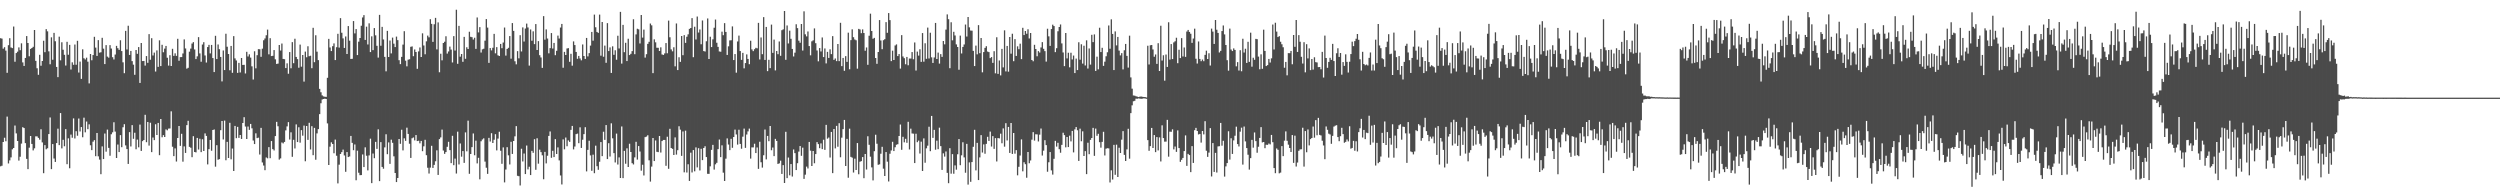 <?xml version="1.0" encoding="UTF-8"?>
<svg xmlns="http://www.w3.org/2000/svg" width="1920" height="150">
  <path d="M0 29.336h1v98.419H0zM1 29.670h1v97.621H1zM2 37.377h1v71.658H2zM3 36.266h1v69.534H3zM4 38.855h1v69.646H4zM5 55.907h1v33.645H5zM6 34.734h1v90.808H6zM7 29.361h1v93.836H7zM8 36.452h1v84.413H8zM9 36.954h1v77.735H9zM10 20.376h1v93.268H10zM11 47.422h1v48.987H11zM12 40.736h1v61.691H12zM13 39.678h1v68.600H13zM14 36.406h1v86.932H14zM15 38.563h1v81.825H15zM16 33.283h1v77.017H16zM17 47.910h1v49.763H17zM18 50.640h1v47.695H18zM19 44.485h1v65.424H19zM20 27.703h1v94.283H20zM21 33.017h1v96.874H21zM22 43.216h1v70.177H22zM23 37.579h1v66.863H23zM24 36.871h1v73.647H24zM25 35.968h1v79.551H25zM26 23.016h1v90.894H26zM27 46.758h1v57.927H27zM28 52.451h1v52.282H28zM29 57.441h1v48.417H29zM30 42.093h1v65.156H30zM31 50.491h1v48.767H31zM32 46.836h1v62.528H32zM33 31.302h1v101.722H33zM34 40.073h1v71.388H34zM35 22.365h1v92.261H35zM36 24.055h1v89.833H36zM37 39.402h1v63.545H37zM38 49.362h1v40.848H38zM39 28.679h1v101.237H39zM40 45.873h1v64.745H40zM41 25.252h1v96.526H41zM42 31.677h1v92.688H42zM43 51.424h1v58.464H43zM44 59.239h1v39.598H44zM45 28.179h1v83.292H45zM46 46.351h1v40.484H46zM47 32.446h1v81.543H47zM48 38.204h1v69.159H48zM49 42.088h1v70.261H49zM50 50.323h1v48.858H50zM51 32.083h1v94.035H51zM52 42.021h1v64.207H52zM53 34.452h1v94.799H53zM54 53.421h1v49.932H54zM55 47.879h1v57.900H55zM56 49.752h1v41.193H56zM57 34.203h1v72.114H57zM58 49.737h1v51.046H58zM59 31.321h1v72.914H59zM60 55.683h1v35.338H60zM61 47.330h1v53.643H61zM62 60.574h1v37.015H62zM63 37.865h1v67.565H63zM64 44.737h1v45.644H64zM65 45.694h1v55.944H65zM66 44.268h1v49.089H66zM67 47.343h1v51.887H67zM68 64.039h1v31.424H68zM69 41.460h1v70.115H69zM70 46.295h1v69.023H70zM71 42.281h1v66.534H71zM72 28.260h1v79.353H72zM73 36.573h1v83.411H73zM74 42.963h1v59.168H74zM75 30.806h1v89.256H75zM76 40.457h1v82.140H76zM77 40.149h1v93.636H77zM78 29.015h1v83.405H78zM79 37.396h1v84.788H79zM80 49.184h1v53.393H80zM81 34.682h1v81.797H81zM82 43.450h1v56.082H82zM83 44.298h1v69.271H83zM84 34.676h1v84.933H84zM85 37.254h1v65.843H85zM86 43.908h1v57.706H86zM87 45.654h1v48.235H87zM88 41.881h1v59.192H88zM89 35.244h1v86.102H89zM90 36.998h1v74.029H90zM91 38.288h1v78.476H91zM92 30.900h1v72.873H92zM93 39.235h1v73.830H93zM94 47.868h1v49.847H94zM95 56.224h1v39.185H95zM96 23.726h1v87.936H96zM97 37.976h1v76.526H97zM98 19.780h1v106.126H98zM99 42.184h1v59.303H99zM100 39.126h1v73.342H100zM101 46.959h1v49.161H101zM102 49.687h1v56.889H102zM103 57.469h1v44.465H103zM104 38.413h1v76.220H104zM105 41.304h1v65.887H105zM106 36.153h1v76.982H106zM107 63.707h1v32.008H107zM108 33.041h1v82.876H108zM109 46.874h1v61.541H109zM110 46.808h1v60.706H110zM111 50.357h1v37.811H111zM112 43.083h1v66.126H112zM113 48.206h1v45.492H113zM114 26.194h1v85.646H114zM115 45.899h1v48.366H115zM116 29.317h1v87.525H116zM117 42.589h1v63.044H117zM118 40.376h1v67.267H118zM119 54.926h1v40.500H119zM120 38.684h1v64.992H120zM121 51.356h1v43.034H121zM122 30.972h1v88.218H122zM123 50.749h1v40.640H123zM124 34.406h1v71.003H124zM125 40.144h1v63.632H125zM126 37.313h1v67.920H126zM127 35.275h1v64.128H127zM128 44.330h1v55.769H128zM129 50.362h1v48.384H129zM130 42.398h1v56.261H130zM131 50.665h1v34.831H131zM132 37.463h1v75.250H132zM133 42.912h1v76.973H133zM134 40.957h1v73.033H134zM135 42.915h1v81.122H135zM136 29.797h1v76.207H136zM137 46.660h1v50.122H137zM138 43.885h1v68.152H138zM139 43.825h1v58.920H139zM140 41.065h1v83.107H140zM141 30.235h1v82.175H141zM142 37.225h1v80.205H142zM143 52.722h1v43.404H143zM144 52.087h1v40.677H144zM145 39.691h1v73.102H145zM146 37.309h1v76.162H146zM147 33.429h1v87.316H147zM148 32.346h1v72.275H148zM149 38.006h1v78.711H149zM150 45.385h1v71.675H150zM151 43.254h1v62.668H151zM152 28.532h1v86.294H152zM153 41.035h1v65.538H153zM154 47.402h1v69.418H154zM155 34.215h1v72.752H155zM156 32.433h1v83.514H156zM157 42.596h1v59.879H157zM158 48.025h1v56.395H158zM159 36.125h1v90.156H159zM160 34.437h1v80.079H160zM161 41.010h1v66.467H161zM162 34.490h1v81.250H162zM163 44.589h1v55.264H163zM164 55.347h1v44.071H164zM165 27.481h1v100.539H165zM166 45.355h1v66.142H166zM167 34.161h1v88.519H167zM168 37.768h1v84.426H168zM169 43.740h1v56.236H169zM170 62.505h1v30.419H170zM171 38.738h1v68.394H171zM172 53.809h1v38.793H172zM173 25.897h1v97.204H173zM174 35.894h1v73.043H174zM175 41.463h1v79.899H175zM176 53.984h1v40.340H176zM177 35.275h1v87.104H177zM178 55.931h1v58.157H178zM179 27.765h1v103.565H179zM180 44.873h1v51.844H180zM181 46.457h1v59.703H181zM182 55.966h1v41.446H182zM183 48.280h1v57.622H183zM184 55.659h1v48.002H184zM185 44.569h1v62.118H185zM186 49.870h1v44.586H186zM187 49.754h1v40.263H187zM188 56.399h1v40.765H188zM189 39.770h1v67.005H189zM190 43.360h1v53.798H190zM191 41.732h1v57.982H191zM192 44.240h1v50.945H192zM193 50.919h1v47.626H193zM194 61.088h1v46.841H194zM195 39.378h1v71.288H195zM196 52.461h1v49.933H196zM197 42.371h1v63.709H197zM198 37.749h1v67.955H198zM199 37.813h1v80.886H199zM200 43.606h1v54.596H200zM201 37.399h1v87.351H201zM202 30.904h1v96.240H202zM203 29.535h1v101.193H203zM204 27.065h1v93.847H204zM205 22.725h1v98.864H205zM206 41.702h1v71.285H206zM207 29.362h1v92.126H207zM208 43.062h1v65.257H208zM209 42.870h1v71.680H209zM210 38.459h1v77.083H210zM211 45.589h1v58.891H211zM212 49.078h1v44.512H212zM213 48.869h1v48.122H213zM214 34.539h1v88.026H214zM215 38.813h1v82.861H215zM216 33.415h1v76.008H216zM217 45.284h1v64.862H217zM218 45.451h1v63.540H218zM219 52.255h1v47.878H219zM220 48.639h1v48.413H220zM221 56.618h1v37.186H221zM222 40.010h1v67.175H222zM223 52.439h1v49.213H223zM224 32.353h1v88.047H224zM225 48.516h1v58.853H225zM226 29.724h1v84.296H226zM227 43.750h1v51.787H227zM228 45.438h1v63.655H228zM229 51.999h1v45.745H229zM230 34.236h1v75.339H230zM231 51.207h1v48.729H231zM232 42.244h1v61.960H232zM233 62.669h1v33.799H233zM234 39.606h1v84.259H234zM235 43.958h1v52.816H235zM236 35.512h1v71.909H236zM237 43.147h1v51.173H237zM238 42.809h1v71.999H238zM239 52.386h1v44.532H239zM240 21.334h1v97.855H240zM241 47.747h1v50.479H241zM242 27.059h1v95.629H242zM243 39.671h1v62.771H243zM244 46.161h1v53.015H244zM245 68.239h1v19.405H245zM246 70.875h1v8.428H246zM247 73.268h1v3.113H247zM248 74.013h1v2.015H248zM249 74.272h1v1.513H249zM250 74.406h1v1.615H250zM251 59.766h1v35.022H251zM252 29.849h1v96.889H252zM253 36.467h1v76.168H253zM254 39.212h1v70.096H254zM255 35.492h1v75.121H255zM256 33.306h1v84.382H256zM257 46.131h1v61.074H257zM258 36.256h1v83.351H258zM259 25.967h1v114.889H259zM260 36.542h1v89.928H260zM261 13.925h1v104.332H261zM262 25.131h1v91.713H262zM263 29.504h1v85.372H263zM264 36.812h1v82.606H264zM265 27.982h1v103.985H265zM266 41.478h1v75.302H266zM267 20.005h1v100.620H267zM268 31.219h1v88.926H268zM269 45.257h1v59.161H269zM270 45.180h1v64.532H270zM271 16.175h1v99.194H271zM272 25.650h1v85.306H272zM273 22.313h1v116.128H273zM274 42.267h1v73.439H274zM275 31.980h1v100.692H275zM276 29.167h1v105.390H276zM277 19.779h1v114.693H277zM278 13.434h1v105.177H278zM279 11.617h1v116.668H279zM280 30.673h1v82.475H280zM281 20.487h1v99.106H281zM282 34.154h1v96.689H282zM283 17.900h1v101.445H283zM284 40.009h1v66.513H284zM285 27.926h1v112.732H285zM286 38.496h1v79.421H286zM287 21.544h1v99.968H287zM288 27.159h1v81.781H288zM289 35.152h1v79.193H289zM290 44.235h1v55.107H290zM291 11.429h1v127.670H291zM292 35.121h1v74.027H292zM293 20.612h1v107.612H293zM294 30.313h1v99.275H294zM295 43.666h1v69.516H295zM296 54.792h1v48.316H296zM297 23.698h1v94.726H297zM298 43.786h1v65.577H298zM299 31.132h1v94.695H299zM300 41.021h1v66.268H300zM301 28.874h1v80.805H301zM302 33.549h1v86.508H302zM303 36.151h1v96.697H303zM304 28.105h1v111.733H304zM305 30.812h1v105.886H305zM306 46.214h1v60.531H306zM307 49.247h1v61.194H307zM308 43.681h1v55.972H308zM309 34.240h1v81.286H309zM310 23.938h1v82.302H310zM311 46.591h1v61.619H311zM312 50.948h1v47.089H312zM313 45.840h1v57.026H313zM314 45.506h1v64.861H314zM315 35.958h1v85.327H315zM316 35.633h1v70.551H316zM317 43.178h1v62.403H317zM318 38.009h1v69.817H318zM319 39.925h1v63.822H319zM320 52.824h1v55.509H320zM321 39.476h1v68.632H321zM322 36.448h1v73.617H322zM323 43.787h1v64.431H323zM324 25.583h1v90.553H324zM325 34.901h1v77.471H325zM326 41.651h1v65.724H326zM327 31.756h1v87.447H327zM328 27.332h1v101.468H328zM329 28.651h1v104.641H329zM330 14.739h1v113.970H330zM331 18.352h1v93.636H331zM332 32.144h1v96.821H332zM333 18.633h1v107.996H333zM334 13.733h1v110.119H334zM335 37.928h1v77.537H335zM336 17.179h1v117.169H336zM337 55.511h1v51.361H337zM338 41.267h1v64.236H338zM339 46.338h1v53.189H339zM340 33.022h1v82.591H340zM341 32.070h1v86.083H341zM342 27.848h1v88.942H342zM343 41.157h1v71.593H343zM344 39.535h1v69.362H344zM345 35.772h1v79.529H345zM346 38.069h1v87.212H346zM347 47.964h1v56.327H347zM348 27.775h1v99.119H348zM349 38.832h1v82.992H349zM350 7.499h1v125.765H350zM351 49.018h1v52.119H351zM352 19.847h1v106.485H352zM353 43.512h1v66.657H353zM354 41.469h1v78.838H354zM355 47.440h1v68.560H355zM356 28.335h1v96.730H356zM357 45.135h1v56.555H357zM358 36.309h1v79.916H358zM359 37.615h1v55.061H359zM360 24.397h1v109.093H360zM361 28.246h1v90.031H361zM362 28.568h1v84.425H362zM363 30.363h1v72.128H363zM364 28.998h1v90.237H364zM365 37.553h1v70.463H365zM366 13.410h1v112.093H366zM367 24.866h1v96.308H367zM368 20.834h1v116.898H368zM369 40.359h1v68.155H369zM370 37.910h1v69.210H370zM371 37.408h1v68.854H371zM372 31.225h1v92.901H372zM373 14.640h1v114.179H373zM374 21.210h1v112.300H374zM375 48.271h1v57.602H375zM376 36.926h1v71.772H376zM377 38.697h1v63.589H377zM378 36.648h1v73.170H378zM379 26.004h1v81.319H379zM380 40.940h1v62.103H380zM381 36.190h1v79.304H381zM382 42.504h1v63.932H382zM383 42.991h1v58.167H383zM384 33.743h1v82.027H384zM385 37.021h1v88.770H385zM386 32.678h1v80.520H386zM387 21.129h1v118.944H387zM388 42.721h1v87.485H388zM389 37.574h1v75.496H389zM390 36.727h1v82.580H390zM391 27.679h1v98.614H391zM392 45.046h1v63.877H392zM393 17.711h1v100.523H393zM394 23.705h1v84.563H394zM395 47.062h1v57.623H395zM396 49.422h1v47.473H396zM397 39.261h1v95.749H397zM398 44.786h1v90.517H398zM399 27.012h1v115.437H399zM400 39.528h1v74.724H400zM401 21.045h1v102.955H401zM402 31.915h1v86.016H402zM403 21.939h1v111.764H403zM404 18.129h1v93.635H404zM405 21.095h1v109.020H405zM406 50.363h1v77.670H406zM407 22.648h1v111.809H407zM408 31.268h1v84.574H408zM409 24.070h1v93.270H409zM410 33.885h1v73.040H410zM411 18.481h1v111.916H411zM412 38.401h1v67.789H412zM413 31.569h1v94.130H413zM414 42.372h1v72.581H414zM415 44.135h1v72.696H415zM416 52.110h1v67.199H416zM417 12.412h1v125.258H417zM418 30.445h1v86.167H418zM419 22.555h1v102.937H419zM420 29.596h1v90.029H420zM421 40.964h1v63.419H421zM422 36.945h1v64.002H422zM423 25.397h1v95.814H423zM424 37.256h1v78.541H424zM425 32.962h1v87.691H425zM426 42.407h1v64.442H426zM427 39.000h1v79.274H427zM428 27.326h1v85.899H428zM429 29.591h1v93.610H429zM430 21.120h1v113.624H430zM431 18.360h1v123.311H431zM432 52.027h1v55.015H432zM433 39.824h1v74.873H433zM434 42.215h1v63.418H434zM435 37.216h1v75.125H435zM436 36.971h1v70.875H436zM437 47.469h1v61.473H437zM438 41.328h1v58.426H438zM439 50.424h1v46.285H439zM440 31.778h1v82.965H440zM441 34.623h1v77.941H441zM442 39.909h1v63.102H442zM443 45.144h1v57.456H443zM444 42.942h1v67.014H444zM445 44.905h1v52.892H445zM446 46.345h1v67.272H446zM447 34.127h1v73.182H447zM448 43.012h1v59.989H448zM449 45.247h1v52.434H449zM450 29.144h1v102.513H450zM451 43.333h1v71.767H451zM452 40.825h1v67.239H452zM453 35.015h1v84.343H453zM454 24.514h1v106.660H454zM455 31.224h1v87.540H455zM456 11.230h1v121.810H456zM457 20.925h1v90.934H457zM458 24.524h1v103.123H458zM459 25.256h1v105.154H459zM460 11.232h1v112.981H460zM461 42.775h1v66.352H461zM462 16.895h1v103.022H462zM463 43.552h1v57.610H463zM464 35.023h1v72.396H464zM465 48.234h1v47.814H465zM466 17.751h1v104.392H466zM467 39.194h1v70.777H467zM468 36.389h1v83.818H468zM469 56.011h1v38.707H469zM470 35.606h1v70.610H470zM471 42.079h1v75.518H471zM472 38.595h1v86.172H472zM473 45.866h1v56.729H473zM474 27.439h1v98.948H474zM475 37.244h1v83.645H475zM476 9.107h1v127.580H476zM477 48.830h1v48.302H477zM478 19.083h1v117.734H478zM479 40.080h1v75.774H479zM480 32.855h1v92.914H480zM481 46.896h1v67.015H481zM482 29.760h1v98.478H482zM483 42.285h1v68.079H483zM484 41.311h1v75.430H484zM485 39.288h1v86.059H485zM486 14.791h1v111.524H486zM487 41.645h1v79.230H487zM488 26.439h1v82.453H488zM489 22.045h1v100.506H489zM490 22.549h1v89.615H490zM491 33.364h1v83.025H491zM492 11.543h1v119.509H492zM493 28.859h1v97.637H493zM494 22.720h1v112.059H494zM495 44.227h1v61.107H495zM496 41.647h1v63.243H496zM497 33.700h1v70.190H497zM498 32.116h1v91.008H498zM499 18.057h1v121.415H499zM500 19.447h1v108.500H500zM501 56.164h1v49.825H501zM502 30.217h1v93.482H502zM503 32.492h1v75.407H503zM504 36.660h1v79.906H504zM505 36.719h1v80.117H505zM506 39.146h1v65.318H506zM507 36.339h1v80.797H507zM508 41.846h1v66.514H508zM509 42.178h1v65.275H509zM510 41.001h1v66.476H510zM511 33.100h1v94.251H511zM512 40.899h1v64.089H512zM513 15.838h1v113.807H513zM514 28.625h1v70.317H514zM515 37.958h1v75.681H515zM516 39.408h1v74.905H516zM517 36.313h1v82.742H517zM518 50.948h1v54.566H518zM519 18.022h1v100.691H519zM520 53.816h1v61.523H520zM521 43.973h1v52.981H521zM522 47.516h1v52.045H522zM523 27.666h1v92.016H523zM524 42.418h1v58.571H524zM525 26.979h1v105.360H525zM526 32.945h1v67.384H526zM527 28.201h1v104.305H527zM528 26.368h1v99.765H528zM529 22.156h1v116.809H529zM530 21.501h1v95.753H530zM531 13.924h1v118.525H531zM532 43.949h1v71.316H532zM533 20.537h1v111.033H533zM534 30.291h1v82.891H534zM535 12.680h1v115.864H535zM536 24.997h1v88.826H536zM537 22.643h1v108.294H537zM538 34.007h1v80.255H538zM539 15.742h1v107.220H539zM540 39.226h1v74.429H540zM541 39.592h1v72.748H541zM542 31.673h1v88.970H542zM543 14.201h1v119.264H543zM544 45.313h1v88.210H544zM545 28.206h1v99.556H545zM546 36.136h1v78.956H546zM547 30.198h1v81.058H547zM548 21.275h1v108.953H548zM549 15.004h1v111.196H549zM550 32.797h1v92.251H550zM551 35.978h1v78.548H551zM552 39.533h1v67.616H552zM553 39.714h1v80.978H553zM554 24.299h1v87.295H554zM555 27.038h1v105.550H555zM556 17.742h1v121.247H556zM557 24.545h1v97.300H557zM558 42.176h1v64.089H558zM559 35.594h1v75.415H559zM560 31.002h1v84.293H560zM561 30.915h1v75.678H561zM562 20.265h1v93.270H562zM563 46.130h1v59.111H563zM564 41.528h1v58.008H564zM565 55.789h1v47.492H565zM566 31.868h1v79.198H566zM567 27.327h1v72.292H567zM568 39.241h1v71.288H568zM569 45.976h1v68.237H569zM570 40.586h1v64.351H570zM571 52.471h1v46.299H571zM572 48.421h1v65.156H572zM573 41.795h1v61.525H573zM574 45.275h1v55.624H574zM575 49.283h1v49.490H575zM576 31.271h1v90.524H576zM577 37.962h1v75.217H577zM578 39.281h1v73.926H578zM579 37.768h1v72.605H579zM580 36.702h1v80.867H580zM581 37.107h1v76.134H581zM582 17.570h1v112.140H582zM583 45.648h1v63.220H583zM584 28.779h1v95.822H584zM585 41.616h1v87.102H585zM586 13.167h1v106.068H586zM587 46.041h1v53.449H587zM588 20.679h1v101.752H588zM589 54.618h1v49.765H589zM590 45.904h1v62.529H590zM591 52.350h1v44.403H591zM592 18.875h1v96.544H592zM593 40.583h1v72.723H593zM594 30.413h1v89.520H594zM595 54.066h1v52.608H595zM596 39.176h1v69.076H596zM597 41.623h1v84.293H597zM598 31.864h1v93.560H598zM599 42.841h1v80.565H599zM600 23.211h1v110.394H600zM601 22.511h1v104.332H601zM602 8.449h1v132.115H602zM603 45.911h1v55.290H603zM604 19.571h1v117.244H604zM605 33.388h1v87.615H605zM606 23.549h1v111.100H606zM607 29.775h1v96.207H607zM608 37.564h1v97.994H608zM609 43.340h1v71.456H609zM610 40.456h1v77.134H610zM611 18.634h1v111.985H611zM612 21.615h1v103.726H612zM613 31.239h1v85.174H613zM614 32.815h1v79.382H614zM615 18.428h1v101.237H615zM616 38.816h1v74.580H616zM617 8.683h1v128.664H617zM618 26.356h1v107.778H618zM619 27.971h1v99.968H619zM620 24.181h1v105.217H620zM621 35.379h1v73.605H621zM622 42.513h1v73.179H622zM623 31.752h1v95.721H623zM624 30.975h1v84.997H624zM625 21.827h1v103.574H625zM626 33.196h1v85.112H626zM627 38.779h1v70.375H627zM628 47.114h1v63.596H628zM629 36.935h1v76.883H629zM630 39.517h1v70.638H630zM631 28.798h1v85.739H631zM632 43.828h1v63.485H632zM633 37.240h1v77.875H633zM634 48.710h1v47.176H634zM635 39.830h1v66.660H635zM636 44.481h1v61.145H636zM637 37.887h1v83.113H637zM638 41.568h1v59.756H638zM639 27.769h1v105.222H639zM640 45.998h1v53.054H640zM641 44.901h1v69.053H641zM642 46.975h1v49.674H642zM643 33.805h1v78.900H643zM644 46.931h1v47.673H644zM645 17.518h1v103.247H645zM646 50.771h1v54.951H646zM647 44.506h1v54.669H647zM648 54.380h1v37.735H648zM649 43.099h1v84.389H649zM650 47.502h1v59.128H650zM651 25.096h1v111.404H651zM652 53.209h1v45.611H652zM653 30.831h1v89.659H653zM654 22.542h1v98.557H654zM655 28.565h1v103.934H655zM656 30.293h1v91.571H656zM657 30.908h1v99.633H657zM658 52.762h1v57.099H658zM659 22.169h1v111.649H659zM660 22.623h1v101.609H660zM661 25.512h1v98.252H661zM662 22.569h1v98.059H662zM663 25.345h1v111.495H663zM664 38.950h1v79.337H664zM665 36.437h1v93.785H665zM666 49.769h1v54.900H666zM667 27.446h1v83.766H667zM668 10.503h1v109.801H668zM669 23.788h1v104.798H669zM670 29.732h1v108.796H670zM671 29.103h1v87.007H671zM672 44.569h1v58.895H672zM673 48.987h1v61.409H673zM674 39.939h1v86.623H674zM675 15.398h1v110.816H675zM676 31.083h1v86.967H676zM677 37.796h1v74.933H677zM678 30.862h1v98.651H678zM679 30.118h1v105.052H679zM680 16.981h1v99.800H680zM681 25.167h1v99.003H681zM682 10.048h1v129.323H682zM683 15.460h1v102.594H683zM684 46.927h1v68.620H684zM685 38.915h1v70.003H685zM686 46.055h1v69.967H686zM687 34.929h1v78.176H687zM688 34.116h1v77.047H688zM689 43.055h1v67.715H689zM690 41.516h1v62.910H690zM691 52.696h1v42.927H691zM692 26.978h1v88.068H692zM693 43.340h1v61.736H693zM694 44.705h1v64.622H694zM695 49.336h1v57.240H695zM696 43.744h1v65.926H696zM697 50.142h1v43.411H697zM698 44.973h1v69.810H698zM699 44.931h1v53.910H699zM700 39.967h1v62.535H700zM701 45.528h1v57.131H701zM702 32.600h1v92.649H702zM703 54.186h1v48.540H703zM704 39.612h1v69.616H704zM705 42.699h1v65.272H705zM706 37.820h1v80.103H706zM707 47.495h1v61.329H707zM708 25.381h1v105.956H708zM709 47.362h1v58.905H709zM710 33.220h1v91.773H710zM711 45.147h1v68.791H711zM712 21.195h1v90.698H712zM713 44.883h1v52.474H713zM714 25.165h1v90.939H714zM715 44.007h1v45.008H715zM716 48.318h1v57.553H716zM717 44.142h1v55.593H717zM718 17.635h1v97.385H718zM719 45.294h1v62.759H719zM720 40.391h1v74.207H720zM721 48.853h1v49.202H721zM722 41.550h1v70.663H722zM723 43.685h1v86.798H723zM724 31.474h1v86.308H724zM725 34.050h1v86.213H725zM726 22.722h1v93.619H726zM727 11.046h1v121.737H727zM728 14.751h1v125.964H728zM729 52.380h1v61.461H729zM730 17.125h1v116.257H730zM731 30.990h1v87.389H731zM732 24.443h1v108.969H732zM733 27.239h1v99.811H733zM734 34.092h1v96.218H734zM735 36.111h1v82.372H735zM736 53.533h1v53.286H736zM737 27.318h1v99.539H737zM738 41.069h1v78.247H738zM739 36.049h1v73.195H739zM740 34.150h1v86.751H740zM741 18.826h1v113.836H741zM742 28.061h1v82.449H742zM743 13.072h1v128.694H743zM744 20.977h1v103.751H744zM745 23.468h1v116.160H745zM746 23.553h1v100.928H746zM747 39.059h1v73.704H747zM748 50.738h1v48.937H748zM749 35.024h1v95.829H749zM750 41.712h1v68.006H750zM751 19.314h1v118.980H751zM752 40.845h1v80.062H752zM753 29.195h1v74.570H753zM754 55.564h1v61.592H754zM755 39.992h1v70.927H755zM756 36.758h1v81.298H756zM757 35.456h1v75.029H757zM758 39.554h1v65.488H758zM759 40.033h1v68.193H759zM760 44.665h1v56.411H760zM761 43.850h1v68.671H761zM762 48.264h1v56.263H762zM763 39.344h1v74.963H763zM764 56.313h1v49.751H764zM765 28.630h1v95.389H765zM766 56.720h1v49.299H766zM767 46.439h1v59.829H767zM768 57.897h1v44.749H768zM769 37.540h1v72.504H769zM770 51.787h1v46.831H770zM771 23.312h1v89.315H771zM772 54.816h1v39.812H772zM773 35.280h1v72.616H773zM774 55.059h1v42.442H774zM775 28.427h1v89.047H775zM776 41.206h1v53.245H776zM777 25.929h1v92.316H777zM778 47.021h1v55.118H778zM779 30.079h1v87.920H779zM780 42.938h1v72.379H780zM781 35.586h1v99.090H781zM782 37.774h1v90.321H782zM783 33.551h1v85.873H783zM784 45.431h1v61.609H784zM785 21.373h1v110.227H785zM786 26.956h1v97.659H786zM787 23.820h1v102.279H787zM788 25.890h1v110.585H788zM789 22.471h1v94.245H789zM790 29.562h1v95.844H790zM791 25.320h1v97.926H791zM792 46.072h1v61.209H792zM793 47.065h1v54.409H793zM794 34.411h1v73.575H794zM795 37.636h1v65.482H795zM796 43.193h1v60.022H796zM797 39.257h1v69.369H797zM798 40.319h1v63.118H798zM799 36.448h1v62.275H799zM800 32.366h1v87.101H800zM801 37.490h1v78.200H801zM802 39.250h1v68.427H802zM803 47.315h1v64.158H803zM804 22.089h1v109.786H804zM805 27.898h1v96.725H805zM806 35.217h1v81.574H806zM807 22.319h1v108.553H807zM808 18.944h1v115.152H808zM809 19.994h1v101.950H809zM810 40.049h1v68.120H810zM811 37.021h1v75.587H811zM812 23.993h1v85.701H812zM813 20.754h1v93.837H813zM814 18.774h1v98.546H814zM815 33.312h1v77.923H815zM816 40.312h1v61.647H816zM817 50.812h1v52.965H817zM818 25.369h1v87.796H818zM819 44.860h1v60.340H819zM820 40.520h1v72.451H820zM821 51.724h1v52.470H821zM822 40.501h1v68.075H822zM823 45.659h1v54.914H823zM824 42.649h1v74.396H824zM825 56.120h1v43.240H825zM826 45.019h1v52.568H826zM827 53.802h1v46.254H827zM828 32.472h1v91.100H828zM829 45.813h1v52.979H829zM830 34.004h1v74.511H830zM831 48.850h1v52.039H831zM832 35.113h1v84.689H832zM833 50.261h1v65.797H833zM834 30.963h1v102.789H834zM835 52.633h1v56.997H835zM836 37.245h1v81.164H836zM837 49.605h1v57.827H837zM838 26.748h1v79.251H838zM839 32.360h1v65.849H839zM840 26.402h1v93.278H840zM841 54.461h1v44.308H841zM842 43.510h1v60.774H842zM843 53.231h1v49.527H843zM844 21.307h1v87.903H844zM845 39.984h1v73.404H845zM846 36.712h1v72.256H846zM847 50.583h1v50.631H847zM848 47.357h1v72.041H848zM849 43.205h1v70.965H849zM850 40.149h1v73.664H850zM851 19.559h1v94.405H851zM852 37.452h1v102.703H852zM853 14.840h1v115.998H853zM854 26.039h1v111.827H854zM855 53.833h1v57.411H855zM856 24.098h1v110.133H856zM857 34.877h1v76.233H857zM858 28.382h1v107.535H858zM859 38.874h1v74.568H859zM860 42.570h1v74.914H860zM861 40.801h1v66.485H861zM862 53.289h1v47.398H862zM863 38.607h1v80.333H863zM864 33.761h1v89.889H864zM865 42.903h1v71.838H865zM866 51.928h1v46.966H866zM867 27.406h1v94.469H867zM868 59.449h1v27.460H868zM869 68.074h1v12.829H869zM870 73.292h1v4.466H870zM871 73.459h1v3.974H871zM872 73.909h1v1.858H872zM873 74.230h1v1.583H873zM874 74.567h1v1.000H874zM875 74.185h1v1.600H875zM876 74.144h1v1.749H876zM877 74.367h1v1.396H877zM878 74.498h1v1.000H878zM879 74.534h1v1.163H879zM880 74.868h1v1.000H880zM881 35.106h1v72.496H881zM882 49.528h1v66.297H882zM883 34.780h1v77.459H883zM884 34.564h1v63.711H884zM885 38.000h1v75.652H885zM886 43.590h1v60.126H886zM887 41.816h1v75.018H887zM888 49.050h1v56.231H888zM889 33.183h1v82.299H889zM890 54.528h1v50.981H890zM891 19.740h1v104.270H891zM892 46.469h1v49.775H892zM893 42.429h1v63.622H893zM894 61.973h1v46.803H894zM895 41.905h1v66.837H895zM896 51.395h1v40.648H896zM897 17.112h1v103.186H897zM898 45.798h1v55.328H898zM899 33.819h1v67.410H899zM900 45.376h1v53.951H900zM901 32.541h1v82.186H901zM902 31.684h1v80.864H902zM903 28.966h1v87.668H903zM904 48.550h1v51.621H904zM905 38.192h1v75.519H905zM906 44.588h1v79.700H906zM907 29.265h1v93.485H907zM908 43.377h1v77.926H908zM909 36.429h1v79.580H909zM910 43.662h1v60.312H910zM911 24.216h1v103.160H911zM912 22.969h1v95.195H912zM913 24.527h1v94.582H913zM914 25.897h1v106.279H914zM915 32.905h1v79.348H915zM916 29.606h1v95.540H916zM917 22.014h1v77.959H917zM918 45.126h1v53.091H918zM919 48.803h1v51.795H919zM920 31.866h1v71.386H920zM921 45.248h1v57.616H921zM922 46.985h1v62.541H922zM923 45.748h1v54.850H923zM924 47.009h1v56.197H924zM925 42.138h1v50.927H925zM926 38.900h1v76.844H926zM927 45.309h1v75.164H927zM928 40.919h1v76.257H928zM929 50.311h1v48.082H929zM930 21.945h1v113.565H930zM931 24.256h1v85.626H931zM932 33.754h1v98.280H932zM933 15.339h1v102.039H933zM934 22.823h1v109.698H934zM935 25.311h1v87.124H935zM936 40.287h1v71.983H936zM937 39.077h1v55.316H937zM938 23.873h1v88.014H938zM939 19.579h1v88.565H939zM940 26.433h1v109.181H940zM941 34.572h1v93.231H941zM942 46.213h1v79.011H942zM943 54.294h1v46.525H943zM944 21.959h1v100.611H944zM945 38.021h1v68.154H945zM946 39.216h1v78.990H946zM947 37.191h1v70.657H947zM948 38.361h1v65.894H948zM949 50.965h1v46.306H949zM950 47.705h1v62.937H950zM951 54.166h1v58.321H951zM952 38.573h1v62.531H952zM953 54.732h1v43.309H953zM954 29.747h1v96.686H954zM955 40.365h1v56.818H955zM956 37.432h1v71.169H956zM957 48.332h1v65.378H957zM958 32.082h1v86.774H958zM959 47.525h1v82.751H959zM960 25.081h1v96.377H960zM961 51.217h1v56.209H961zM962 44.363h1v69.047H962zM963 45.915h1v55.833H963zM964 29.826h1v78.540H964zM965 30.109h1v87.188H965zM966 43.451h1v69.251H966zM967 53.198h1v52.734H967zM968 41.734h1v55.894H968zM969 52.852h1v56.525H969zM970 22.761h1v86.287H970zM971 39.104h1v74.721H971zM972 50.764h1v60.406H972zM973 50.041h1v61.235H973zM974 45.266h1v64.990H974zM975 48.024h1v62.897H975zM976 44.777h1v58.837H976zM977 18.826h1v90.371H977zM978 37.972h1v91.101H978zM979 17.471h1v115.544H979zM980 24.257h1v89.779H980zM981 28.442h1v86.602H981zM982 27.731h1v105.387H982zM983 32.046h1v100.497H983zM984 33.983h1v78.249H984zM985 36.303h1v83.582H985zM986 52.018h1v55.994H986zM987 47.562h1v53.371H987zM988 57.879h1v50.256H988zM989 40.794h1v70.336H989zM990 40.853h1v72.826H990zM991 39.099h1v77.638H991zM992 49.368h1v54.374H992zM993 26.898h1v98.203H993zM994 35.923h1v68.283H994zM995 15.339h1v112.564H995zM996 39.910h1v84.916H996zM997 26.973h1v88.850H997zM998 32.034h1v82.687H998zM999 43.598h1v71.045H999zM1000 48.803h1v49.304H1000zM1001 32.406h1v95.523H1001zM1002 55.551h1v45.105H1002zM1003 33.959h1v82.988H1003zM1004 44.853h1v54.571H1004zM1005 37.170h1v74.485H1005zM1006 53.866h1v52.964H1006zM1007 45.320h1v60.683H1007zM1008 53.477h1v43.689H1008zM1009 43.965h1v61.751H1009zM1010 47.726h1v44.555H1010zM1011 47.993h1v55.903H1011zM1012 51.581h1v38.952H1012zM1013 51.476h1v52.121H1013zM1014 53.199h1v50.832H1014zM1015 39.818h1v68.246H1015zM1016 59.529h1v52.210H1016zM1017 27.325h1v94.930H1017zM1018 44.567h1v52.576H1018zM1019 52.049h1v47.640H1019zM1020 47.577h1v55.064H1020zM1021 44.399h1v58.863H1021zM1022 45.994h1v64.450H1022zM1023 33.677h1v70.645H1023zM1024 46.914h1v50.318H1024zM1025 58.346h1v38.169H1025zM1026 40.931h1v55.236H1026zM1027 37.089h1v68.163H1027zM1028 43.733h1v64.687H1028zM1029 40.696h1v63.916H1029zM1030 57.326h1v40.810H1030zM1031 47.681h1v55.355H1031zM1032 50.564h1v59.054H1032zM1033 41.713h1v67.223H1033zM1034 47.490h1v59.606H1034zM1035 55.727h1v52.847H1035zM1036 47.399h1v49.583H1036zM1037 41.548h1v72.629H1037zM1038 32.014h1v81.577H1038zM1039 35.420h1v72.759H1039zM1040 31.566h1v84.194H1040zM1041 29.744h1v78.753H1041zM1042 26.100h1v90.215H1042zM1043 30.591h1v70.886H1043zM1044 45.532h1v52.974H1044zM1045 54.177h1v37.125H1045zM1046 39.784h1v65.822H1046zM1047 49.153h1v50.660H1047zM1048 50.137h1v56.702H1048zM1049 49.562h1v52.318H1049zM1050 50.273h1v51.959H1050zM1051 44.419h1v44.443H1051zM1052 40.309h1v70.914H1052zM1053 54.147h1v42.316H1053zM1054 49.574h1v59.876H1054zM1055 54.170h1v41.736H1055zM1056 30.459h1v96.662H1056zM1057 48.436h1v61.289H1057zM1058 18.446h1v106.866H1058zM1059 34.906h1v89.453H1059zM1060 37.040h1v83.180H1060zM1061 44.751h1v57.293H1061zM1062 45.512h1v64.323H1062zM1063 51.308h1v41.965H1063zM1064 36.198h1v75.158H1064zM1065 31.977h1v69.432H1065zM1066 26.280h1v94.736H1066zM1067 41.610h1v64.400H1067zM1068 41.201h1v69.898H1068zM1069 57.581h1v37.880H1069zM1070 25.045h1v96.026H1070zM1071 38.859h1v65.274H1071zM1072 43.866h1v69.941H1072zM1073 53.805h1v45.292H1073zM1074 43.055h1v53.127H1074zM1075 57.351h1v38.039H1075zM1076 50.679h1v56.602H1076zM1077 61.041h1v36.264H1077zM1078 47.502h1v50.000H1078zM1079 35.186h1v67.233H1079zM1080 33.572h1v91.521H1080zM1081 40.279h1v53.483H1081zM1082 46.249h1v56.280H1082zM1083 56.025h1v60.297H1083zM1084 44.504h1v72.352H1084zM1085 35.859h1v82.715H1085zM1086 23.378h1v92.929H1086zM1087 38.930h1v61.110H1087zM1088 45.827h1v54.870H1088zM1089 35.727h1v59.582H1089zM1090 51.180h1v45.196H1090zM1091 36.568h1v71.525H1091zM1092 43.885h1v62.128H1092zM1093 56.116h1v41.578H1093zM1094 46.848h1v43.614H1094zM1095 54.695h1v46.026H1095zM1096 30.985h1v72.630H1096zM1097 47.666h1v60.751H1097zM1098 51.148h1v53.813H1098zM1099 50.114h1v56.338H1099zM1100 50.824h1v54.038H1100zM1101 51.653h1v58.369H1101zM1102 55.746h1v42.351H1102zM1103 26.976h1v92.018H1103zM1104 50.544h1v46.307H1104zM1105 21.265h1v105.078H1105zM1106 39.030h1v66.940H1106zM1107 36.903h1v71.787H1107zM1108 50.477h1v64.639H1108zM1109 38.071h1v90.556H1109zM1110 42.193h1v55.240H1110zM1111 32.359h1v93.363H1111zM1112 50.173h1v54.705H1112zM1113 48.196h1v54.722H1113zM1114 56.389h1v37.512H1114zM1115 33.168h1v78.551H1115zM1116 52.537h1v39.401H1116zM1117 42.304h1v67.969H1117zM1118 54.913h1v38.707H1118zM1119 33.063h1v79.003H1119zM1120 40.843h1v62.988H1120zM1121 24.142h1v95.446H1121zM1122 38.810h1v59.000H1122zM1123 32.586h1v78.696H1123zM1124 49.651h1v51.252H1124zM1125 39.362h1v78.625H1125zM1126 55.526h1v34.895H1126zM1127 37.245h1v86.683H1127zM1128 51.001h1v66.233H1128zM1129 34.926h1v80.358H1129zM1130 51.686h1v47.623H1130zM1131 36.700h1v75.210H1131zM1132 57.530h1v39.181H1132zM1133 42.971h1v68.047H1133zM1134 44.827h1v55.489H1134zM1135 44.968h1v57.984H1135zM1136 53.553h1v56.853H1136zM1137 42.721h1v69.181H1137zM1138 60.959h1v38.366H1138zM1139 43.935h1v57.965H1139zM1140 52.287h1v52.817H1140zM1141 45.670h1v58.379H1141zM1142 25.908h1v109.678H1142zM1143 18.314h1v103.394H1143zM1144 51.204h1v49.627H1144zM1145 49.073h1v52.406H1145zM1146 45.656h1v58.488H1146zM1147 33.394h1v73.854H1147zM1148 24.837h1v90.499H1148zM1149 31.527h1v82.373H1149zM1150 44.633h1v50.568H1150zM1151 59.680h1v37.409H1151zM1152 47.219h1v74.028H1152zM1153 37.245h1v68.926H1153zM1154 34.601h1v84.976H1154zM1155 42.248h1v71.472H1155zM1156 49.439h1v48.343H1156zM1157 52.195h1v44.092H1157zM1158 40.624h1v70.337H1158zM1159 45.432h1v69.957H1159zM1160 40.556h1v72.729H1160zM1161 50.881h1v48.464H1161zM1162 50.992h1v55.632H1162zM1163 42.172h1v68.857H1163zM1164 27.154h1v82.489H1164zM1165 39.715h1v63.087H1165zM1166 26.864h1v80.755H1166zM1167 52.893h1v42.144H1167zM1168 34.545h1v87.163H1168zM1169 58.289h1v39.045H1169zM1170 43.689h1v53.972H1170zM1171 56.810h1v31.478H1171zM1172 30.575h1v81.183H1172zM1173 57.769h1v34.376H1173zM1174 35.430h1v86.253H1174zM1175 44.985h1v50.477H1175zM1176 48.319h1v55.526H1176zM1177 54.957h1v38.811H1177zM1178 34.555h1v88.621H1178zM1179 59.348h1v47.412H1179zM1180 44.816h1v72.502H1180zM1181 55.094h1v45.905H1181zM1182 18.909h1v113.192H1182zM1183 41.801h1v81.193H1183zM1184 16.276h1v114.441H1184zM1185 39.279h1v90.122H1185zM1186 21.254h1v98.637H1186zM1187 42.924h1v57.079H1187zM1188 38.691h1v75.069H1188zM1189 60.459h1v38.142H1189zM1190 38.042h1v67.929H1190zM1191 51.169h1v55.859H1191zM1192 34.741h1v81.287H1192zM1193 41.478h1v80.626H1193zM1194 38.642h1v60.405H1194zM1195 51.673h1v54.530H1195zM1196 21.451h1v112.407H1196zM1197 29.531h1v79.786H1197zM1198 41.295h1v71.835H1198zM1199 45.021h1v58.315H1199zM1200 45.400h1v56.208H1200zM1201 52.207h1v45.972H1201zM1202 38.224h1v70.269H1202zM1203 58.605h1v44.442H1203zM1204 45.834h1v58.139H1204zM1205 23.322h1v93.914H1205zM1206 35.162h1v85.324H1206zM1207 46.201h1v58.376H1207zM1208 46.834h1v58.157H1208zM1209 50.243h1v69.382H1209zM1210 41.975h1v63.630H1210zM1211 25.107h1v94.076H1211zM1212 37.474h1v82.473H1212zM1213 40.240h1v62.120H1213zM1214 51.614h1v57.473H1214zM1215 47.816h1v49.696H1215zM1216 43.321h1v61.493H1216zM1217 28.730h1v81.262H1217zM1218 43.918h1v49.784H1218zM1219 43.539h1v61.038H1219zM1220 59.445h1v32.769H1220zM1221 40.287h1v59.756H1221zM1222 44.917h1v55.262H1222zM1223 46.377h1v61.233H1223zM1224 54.778h1v44.357H1224zM1225 50.670h1v55.826H1225zM1226 51.332h1v51.255H1226zM1227 52.550h1v55.187H1227zM1228 54.777h1v38.732H1228zM1229 37.571h1v73.681H1229zM1230 47.291h1v52.043H1230zM1231 14.813h1v118.094H1231zM1232 36.355h1v75.373H1232zM1233 38.605h1v77.798H1233zM1234 50.386h1v58.019H1234zM1235 38.398h1v84.774H1235zM1236 54.512h1v41.011H1236zM1237 38.179h1v83.000H1237zM1238 51.472h1v42.939H1238zM1239 41.042h1v65.781H1239zM1240 52.671h1v43.628H1240zM1241 37.084h1v79.430H1241zM1242 52.348h1v46.150H1242zM1243 38.362h1v68.564H1243zM1244 49.056h1v51.365H1244zM1245 32.160h1v77.510H1245zM1246 41.273h1v56.422H1246zM1247 23.582h1v93.950H1247zM1248 57.098h1v37.235H1248zM1249 30.821h1v91.249H1249zM1250 46.740h1v60.968H1250zM1251 37.613h1v83.444H1251zM1252 40.152h1v53.758H1252zM1253 31.226h1v86.114H1253zM1254 41.173h1v90.038H1254zM1255 18.003h1v109.607H1255zM1256 40.541h1v62.071H1256zM1257 18.758h1v109.906H1257zM1258 48.835h1v55.729H1258zM1259 40.323h1v59.924H1259zM1260 65.918h1v26.394H1260zM1261 71.852h1v6.996H1261zM1262 73.430h1v2.997H1262zM1263 73.441h1v2.688H1263zM1264 73.921h1v2.176H1264zM1265 73.985h1v1.856H1265zM1266 73.937h1v2.120H1266zM1267 74.344h1v1.498H1267zM1268 74.276h1v1.254H1268zM1269 74.568h1v1.018H1269zM1270 74.546h1v1.000H1270zM1271 74.693h1v1.000H1271zM1272 74.635h1v1.000H1272zM1273 74.725h1v1.000H1273zM1274 74.674h1v1.000H1274zM1275 74.736h1v1.000H1275zM1276 74.773h1v1.000H1276zM1277 74.782h1v1.000H1277zM1278 74.831h1v1.000H1278zM1279 74.886h1v1.000H1279zM1280 74.817h1v1.000H1280zM1281 74.886h1v1.000H1281zM1282 74.847h1v1.000H1282zM1283 74.895h1v1.000H1283zM1284 74.901h1v1.000H1284zM1285 74.930h1v1.000H1285zM1286 74.906h1v1.000H1286zM1287 74.954h1v1.000H1287zM1288 74.923h1v1.000H1288zM1289 74.949h1v1.000H1289zM1290 37.524h1v81.336H1290zM1291 38.551h1v79.942H1291zM1292 36.431h1v78.562H1292zM1293 44.940h1v65.885H1293zM1294 35.898h1v82.446H1294zM1295 46.470h1v56.620H1295zM1296 44.514h1v64.070H1296zM1297 37.914h1v71.177H1297zM1298 32.539h1v97.506H1298zM1299 48.622h1v62.854H1299zM1300 18.456h1v105.310H1300zM1301 48.232h1v57.105H1301zM1302 34.925h1v75.589H1302zM1303 47.698h1v60.706H1303zM1304 31.051h1v93.863H1304zM1305 52.643h1v57.857H1305zM1306 19.882h1v99.677H1306zM1307 46.606h1v52.591H1307zM1308 42.200h1v59.683H1308zM1309 45.718h1v61.417H1309zM1310 22.087h1v94.493H1310zM1311 32.531h1v73.945H1311zM1312 28.853h1v110.071H1312zM1313 44.586h1v70.209H1313zM1314 30.803h1v101.409H1314zM1315 31.273h1v86.600H1315zM1316 15.327h1v121.250H1316zM1317 25.962h1v104.853H1317zM1318 15.417h1v100.330H1318zM1319 40.701h1v66.755H1319zM1320 21.748h1v111.561H1320zM1321 15.853h1v96.406H1321zM1322 33.491h1v92.357H1322zM1323 30.807h1v99.180H1323zM1324 20.449h1v111.753H1324zM1325 28.065h1v100.088H1325zM1326 25.432h1v104.315H1326zM1327 44.568h1v56.294H1327zM1328 38.010h1v79.135H1328zM1329 14.764h1v118.069H1329zM1330 20.405h1v110.439H1330zM1331 34.876h1v88.443H1331zM1332 25.217h1v108.008H1332zM1333 37.287h1v82.919H1333zM1334 50.619h1v54.138H1334zM1335 27.269h1v100.246H1335zM1336 34.172h1v84.577H1336zM1337 28.406h1v92.958H1337zM1338 40.425h1v83.624H1338zM1339 36.936h1v81.430H1339zM1340 42.955h1v61.258H1340zM1341 29.392h1v86.720H1341zM1342 32.352h1v96.578H1342zM1343 18.293h1v123.490H1343zM1344 28.832h1v94.353H1344zM1345 39.072h1v68.885H1345zM1346 44.053h1v63.449H1346zM1347 37.760h1v77.593H1347zM1348 29.720h1v78.177H1348zM1349 23.664h1v85.337H1349zM1350 45.122h1v60.122H1350zM1351 45.310h1v67.071H1351zM1352 62.635h1v49.739H1352zM1353 33.575h1v74.262H1353zM1354 50.165h1v50.078H1354zM1355 43.246h1v58.958H1355zM1356 53.537h1v44.631H1356zM1357 38.749h1v66.952H1357zM1358 52.092h1v38.825H1358zM1359 48.674h1v64.011H1359zM1360 44.573h1v60.098H1360zM1361 40.291h1v66.653H1361zM1362 55.323h1v40.489H1362zM1363 33.634h1v80.382H1363zM1364 54.545h1v43.939H1364zM1365 40.080h1v71.597H1365zM1366 40.041h1v74.784H1366zM1367 30.587h1v88.774H1367zM1368 35.248h1v84.717H1368zM1369 15.860h1v114.280H1369zM1370 44.091h1v64.410H1370zM1371 28.529h1v100.872H1371zM1372 34.513h1v78.675H1372zM1373 12.029h1v109.337H1373zM1374 26.115h1v75.403H1374zM1375 15.715h1v105.050H1375zM1376 34.560h1v59.424H1376zM1377 41.745h1v64.820H1377zM1378 43.877h1v63.099H1378zM1379 24.227h1v91.698H1379zM1380 29.597h1v95.725H1380zM1381 26.426h1v98.618H1381zM1382 41.074h1v63.141H1382zM1383 41.726h1v67.853H1383zM1384 39.511h1v87.075H1384zM1385 36.904h1v81.452H1385zM1386 26.818h1v88.535H1386zM1387 28.429h1v99.875H1387zM1388 9.256h1v128.992H1388zM1389 13.260h1v116.497H1389zM1390 50.287h1v63.367H1390zM1391 18.710h1v116.427H1391zM1392 39.134h1v81.677H1392zM1393 31.615h1v98.687H1393zM1394 34.807h1v99.574H1394zM1395 40.640h1v74.741H1395zM1396 44.251h1v70.342H1396zM1397 53.214h1v48.138H1397zM1398 24.670h1v103.211H1398zM1399 26.069h1v102.888H1399zM1400 30.349h1v94.294H1400zM1401 29.869h1v79.838H1401zM1402 18.684h1v98.226H1402zM1403 40.733h1v64.303H1403zM1404 11.038h1v124.163H1404zM1405 38.245h1v77.997H1405zM1406 28.254h1v111.277H1406zM1407 39.014h1v84.035H1407zM1408 38.957h1v73.767H1408zM1409 45.550h1v54.557H1409zM1410 25.671h1v91.176H1410zM1411 41.524h1v57.440H1411zM1412 16.683h1v119.072H1412zM1413 29.373h1v78.559H1413zM1414 40.403h1v70.623H1414zM1415 48.355h1v52.825H1415zM1416 41.921h1v64.167H1416zM1417 52.151h1v51.834H1417zM1418 26.426h1v84.926H1418zM1419 45.606h1v51.973H1419zM1420 32.427h1v78.041H1420zM1421 50.149h1v45.646H1421zM1422 40.346h1v64.655H1422zM1423 39.599h1v65.029H1423zM1424 41.177h1v79.709H1424zM1425 49.570h1v51.412H1425zM1426 21.726h1v114.874H1426zM1427 53.841h1v46.531H1427zM1428 36.983h1v72.535H1428zM1429 55.406h1v56.233H1429zM1430 34.009h1v84.896H1430zM1431 36.655h1v71.020H1431zM1432 17.773h1v103.221H1432zM1433 51.824h1v41.029H1433zM1434 50.535h1v50.208H1434zM1435 44.299h1v64.491H1435zM1436 42.682h1v86.556H1436zM1437 45.252h1v95.811H1437zM1438 22.363h1v102.925H1438zM1439 26.606h1v78.951H1439zM1440 30.389h1v93.069H1440zM1441 25.680h1v107.920H1441zM1442 24.902h1v106.578H1442zM1443 25.977h1v96.164H1443zM1444 37.900h1v88.772H1444zM1445 45.221h1v64.880H1445zM1446 19.347h1v112.247H1446zM1447 25.836h1v100.104H1447zM1448 29.828h1v89.795H1448zM1449 29.417h1v97.817H1449zM1450 24.988h1v100.778H1450zM1451 41.638h1v86.208H1451zM1452 32.045h1v85.357H1452zM1453 37.765h1v75.229H1453zM1454 49.256h1v59.081H1454zM1455 12.451h1v122.925H1455zM1456 28.379h1v100.691H1456zM1457 23.936h1v113.664H1457zM1458 31.675h1v77.588H1458zM1459 40.431h1v63.416H1459zM1460 47.084h1v68.011H1460zM1461 19.364h1v104.674H1461zM1462 34.360h1v85.726H1462zM1463 30.577h1v93.981H1463zM1464 44.701h1v68.252H1464zM1465 37.283h1v80.110H1465zM1466 43.892h1v59.426H1466zM1467 24.437h1v90.564H1467zM1468 31.231h1v83.885H1468zM1469 11.813h1v124.605H1469zM1470 36.069h1v87.107H1470zM1471 41.794h1v72.839H1471zM1472 39.546h1v56.037H1472zM1473 39.370h1v68.962H1473zM1474 49.221h1v52.945H1474zM1475 31.243h1v83.197H1475zM1476 51.184h1v49.517H1476zM1477 43.115h1v59.167H1477zM1478 52.962h1v35.900H1478zM1479 25.762h1v90.012H1479zM1480 50.419h1v47.201H1480zM1481 41.625h1v68.522H1481zM1482 52.084h1v41.182H1482zM1483 40.951h1v67.291H1483zM1484 51.276h1v37.333H1484zM1485 41.560h1v75.019H1485zM1486 55.209h1v47.729H1486zM1487 42.807h1v60.376H1487zM1488 53.603h1v61.711H1488zM1489 35.053h1v88.292H1489zM1490 50.037h1v56.117H1490zM1491 43.250h1v66.518H1491zM1492 37.439h1v81.556H1492zM1493 30.862h1v93.849H1493zM1494 47.108h1v77.306H1494zM1495 22.012h1v98.259H1495zM1496 49.783h1v64.306H1496zM1497 29.953h1v94.302H1497zM1498 17.076h1v96.671H1498zM1499 26.770h1v86.326H1499zM1500 25.098h1v89.364H1500zM1501 25.597h1v87.267H1501zM1502 44.258h1v59.505H1502zM1503 48.500h1v53.276H1503zM1504 46.032h1v67.608H1504zM1505 21.378h1v87.078H1505zM1506 42.530h1v75.665H1506zM1507 29.130h1v90.393H1507zM1508 46.540h1v53.265H1508zM1509 39.595h1v71.372H1509zM1510 36.600h1v89.385H1510zM1511 41.153h1v70.745H1511zM1512 23.630h1v97.214H1512zM1513 33.317h1v80.697H1513zM1514 9.496h1v133.987H1514zM1515 20.650h1v99.873H1515zM1516 21.858h1v89.376H1516zM1517 18.595h1v119.175H1517zM1518 35.941h1v96.720H1518zM1519 29.950h1v89.155H1519zM1520 27.263h1v107.079H1520zM1521 50.473h1v54.702H1521zM1522 42.200h1v75.946H1522zM1523 57.665h1v50.902H1523zM1524 21.759h1v101.365H1524zM1525 23.393h1v90.332H1525zM1526 31.076h1v83.705H1526zM1527 35.361h1v64.576H1527zM1528 22.819h1v92.436H1528zM1529 35.376h1v76.791H1529zM1530 12.097h1v122.634H1530zM1531 30.298h1v85.486H1531zM1532 23.669h1v110.059H1532zM1533 28.878h1v95.754H1533zM1534 33.502h1v75.479H1534zM1535 53.999h1v48.553H1535zM1536 35.905h1v94.665H1536zM1537 53.578h1v44.562H1537zM1538 21.148h1v117.649H1538zM1539 50.711h1v59.937H1539zM1540 36.657h1v75.832H1540zM1541 50.909h1v44.763H1541zM1542 36.010h1v73.846H1542zM1543 43.871h1v70.631H1543zM1544 36.076h1v82.909H1544zM1545 38.140h1v69.159H1545zM1546 34.464h1v72.873H1546zM1547 55.843h1v37.219H1547zM1548 45.858h1v59.951H1548zM1549 55.166h1v69.906H1549zM1550 41.145h1v77.145H1550zM1551 52.001h1v72.417H1551zM1552 23.743h1v91.951H1552zM1553 44.023h1v62.331H1553zM1554 41.044h1v64.274H1554zM1555 37.998h1v75.983H1555zM1556 36.898h1v77.814H1556zM1557 37.845h1v83.781H1557zM1558 19.528h1v97.400H1558zM1559 39.718h1v58.883H1559zM1560 51.529h1v47.491H1560zM1561 33.095h1v66.327H1561zM1562 26.264h1v92.625H1562zM1563 25.987h1v97.573H1563zM1564 38.950h1v76.826H1564zM1565 43.368h1v65.236H1565zM1566 31.024h1v94.249H1566zM1567 26.100h1v108.452H1567zM1568 30.277h1v107.125H1568zM1569 18.862h1v110.132H1569zM1570 46.600h1v70.091H1570zM1571 42.092h1v71.120H1571zM1572 21.476h1v108.059H1572zM1573 14.617h1v112.481H1573zM1574 26.615h1v103.368H1574zM1575 23.015h1v111.456H1575zM1576 34.265h1v93.854H1576zM1577 21.936h1v103.605H1577zM1578 35.320h1v83.134H1578zM1579 38.736h1v66.735H1579zM1580 53.943h1v42.959H1580zM1581 16.946h1v108.701H1581zM1582 39.576h1v76.852H1582zM1583 33.340h1v101.111H1583zM1584 34.319h1v82.172H1584zM1585 30.409h1v83.329H1585zM1586 39.035h1v52.015H1586zM1587 23.172h1v110.888H1587zM1588 36.512h1v67.173H1588zM1589 29.894h1v89.580H1589zM1590 45.243h1v60.145H1590zM1591 33.370h1v93.986H1591zM1592 52.072h1v51.184H1592zM1593 22.091h1v104.235H1593zM1594 42.403h1v86.472H1594zM1595 16.672h1v115.033H1595zM1596 34.912h1v71.769H1596zM1597 42.082h1v66.271H1597zM1598 37.424h1v54.905H1598zM1599 27.878h1v92.595H1599zM1600 43.558h1v53.627H1600zM1601 20.498h1v103.171H1601zM1602 45.532h1v56.121H1602zM1603 38.843h1v68.278H1603zM1604 57.666h1v35.451H1604zM1605 26.065h1v81.832H1605zM1606 30.739h1v62.573H1606zM1607 41.721h1v71.936H1607zM1608 50.926h1v49.090H1608zM1609 44.300h1v60.697H1609zM1610 59.405h1v39.435H1610zM1611 47.884h1v68.727H1611zM1612 58.835h1v43.795H1612zM1613 45.047h1v53.527H1613zM1614 32.761h1v80.400H1614zM1615 36.165h1v86.443H1615zM1616 39.613h1v56.845H1616zM1617 43.853h1v60.045H1617zM1618 46.063h1v71.563H1618zM1619 41.790h1v70.734H1619zM1620 34.318h1v92.315H1620zM1621 23.928h1v97.415H1621zM1622 46.399h1v62.559H1622zM1623 34.603h1v91.038H1623zM1624 17.840h1v94.750H1624zM1625 38.891h1v68.385H1625zM1626 22.517h1v93.959H1626zM1627 31.860h1v84.199H1627zM1628 49.767h1v54.213H1628zM1629 46.591h1v49.107H1629zM1630 43.764h1v66.023H1630zM1631 23.065h1v82.248H1631zM1632 32.473h1v82.432H1632zM1633 47.132h1v65.999H1633zM1634 46.926h1v54.567H1634zM1635 39.114h1v74.103H1635zM1636 39.000h1v91.805H1636zM1637 36.573h1v80.072H1637zM1638 20.239h1v109.652H1638zM1639 27.675h1v87.512H1639zM1640 9.030h1v128.911H1640zM1641 36.673h1v73.598H1641zM1642 21.138h1v98.598H1642zM1643 31.572h1v106.259H1643zM1644 25.666h1v111.444H1644zM1645 25.545h1v98.940H1645zM1646 23.345h1v113.354H1646zM1647 43.599h1v77.634H1647zM1648 27.948h1v96.217H1648zM1649 54.581h1v58.421H1649zM1650 17.596h1v120.709H1650zM1651 26.680h1v83.371H1651zM1652 33.050h1v81.313H1652zM1653 71.770h1v4.473H1653zM1654 73.621h1v2.894H1654zM1655 73.394h1v3.288H1655zM1656 70.902h1v8.275H1656zM1657 72.645h1v5.322H1657zM1658 69.475h1v12.779H1658zM1659 69.434h1v11.356H1659zM1660 60.570h1v33.516H1660zM1661 62.879h1v24.131H1661zM1662 32.933h1v72.295H1662zM1663 57.139h1v41.581H1663zM1664 48.233h1v50.418H1664zM1665 57.579h1v52.798H1665zM1666 26.501h1v83.223H1666zM1667 43.286h1v59.948H1667zM1668 34.126h1v76.984H1668zM1669 49.599h1v64.083H1669zM1670 39.319h1v77.776H1670zM1671 39.262h1v74.041H1671zM1672 38.563h1v72.415H1672zM1673 53.200h1v36.651H1673zM1674 44.726h1v70.806H1674zM1675 32.657h1v89.252H1675zM1676 36.359h1v80.751H1676zM1677 17.960h1v110.529H1677zM1678 18.333h1v98.659H1678zM1679 43.804h1v63.801H1679zM1680 47.965h1v59.460H1680zM1681 41.530h1v70.164H1681zM1682 39.333h1v70.757H1682zM1683 19.097h1v96.935H1683zM1684 24.997h1v86.737H1684zM1685 38.099h1v55.520H1685zM1686 51.361h1v56.067H1686zM1687 33.488h1v65.232H1687zM1688 36.249h1v81.593H1688zM1689 27.553h1v95.211H1689zM1690 35.415h1v80.751H1690zM1691 45.678h1v62.358H1691zM1692 33.819h1v77.230H1692zM1693 30.655h1v96.639H1693zM1694 38.242h1v82.977H1694zM1695 27.063h1v92.596H1695zM1696 49.700h1v66.692H1696zM1697 42.226h1v86.438H1697zM1698 26.265h1v101.366H1698zM1699 23.804h1v102.224H1699zM1700 37.872h1v82.423H1700zM1701 17.107h1v116.236H1701zM1702 33.620h1v75.456H1702zM1703 20.738h1v117.603H1703zM1704 44.542h1v72.716H1704zM1705 40.450h1v65.058H1705zM1706 55.176h1v42.811H1706zM1707 18.744h1v97.059H1707zM1708 50.046h1v48.470H1708zM1709 37.499h1v92.562H1709zM1710 49.336h1v50.369H1710zM1711 41.272h1v65.240H1711zM1712 45.679h1v46.981H1712zM1713 21.253h1v101.597H1713zM1714 53.404h1v47.871H1714zM1715 38.454h1v74.804H1715zM1716 43.746h1v55.663H1716zM1717 16.532h1v119.036H1717zM1718 51.550h1v54.064H1718zM1719 17.014h1v112.172H1719zM1720 37.327h1v84.631H1720zM1721 20.649h1v111.213H1721zM1722 46.958h1v47.264H1722zM1723 37.434h1v73.498H1723zM1724 59.029h1v44.000H1724zM1725 22.186h1v102.616H1725zM1726 29.219h1v72.688H1726zM1727 16.307h1v118.332H1727zM1728 45.109h1v65.083H1728zM1729 34.161h1v81.386H1729zM1730 42.251h1v54.093H1730zM1731 18.395h1v105.498H1731zM1732 39.015h1v76.008H1732zM1733 35.312h1v78.722H1733zM1734 39.024h1v60.834H1734zM1735 41.634h1v73.530H1735zM1736 49.890h1v51.866H1736zM1737 42.646h1v69.268H1737zM1738 56.189h1v48.162H1738zM1739 42.981h1v58.533H1739zM1740 22.944h1v106.630H1740zM1741 25.218h1v98.094H1741zM1742 32.664h1v66.586H1742zM1743 44.241h1v61.435H1743zM1744 50.493h1v70.165H1744zM1745 38.257h1v87.314H1745zM1746 27.708h1v101.437H1746zM1747 27.642h1v91.535H1747zM1748 47.817h1v57.083H1748zM1749 39.032h1v74.487H1749zM1750 25.392h1v80.014H1750zM1751 41.718h1v62.804H1751zM1752 25.157h1v87.334H1752zM1753 43.740h1v54.008H1753zM1754 41.195h1v64.442H1754zM1755 54.195h1v38.744H1755zM1756 27.039h1v81.760H1756zM1757 42.315h1v61.708H1757zM1758 35.861h1v80.498H1758zM1759 47.639h1v53.260H1759zM1760 46.130h1v57.051H1760zM1761 36.609h1v70.799H1761zM1762 47.087h1v72.116H1762zM1763 44.760h1v63.610H1763zM1764 19.936h1v106.175H1764zM1765 46.781h1v57.619H1765zM1766 8.346h1v129.655H1766zM1767 36.523h1v83.161H1767zM1768 26.023h1v108.753H1768zM1769 36.810h1v82.733H1769zM1770 29.470h1v109.084H1770zM1771 48.145h1v62.282H1771zM1772 21.543h1v115.580H1772zM1773 50.550h1v57.417H1773zM1774 40.727h1v72.369H1774zM1775 52.463h1v41.619H1775zM1776 33.536h1v82.120H1776zM1777 49.433h1v51.274H1777zM1778 30.061h1v84.067H1778zM1779 46.200h1v60.289H1779zM1780 25.651h1v99.830H1780zM1781 37.827h1v73.515H1781zM1782 15.196h1v121.005H1782zM1783 40.182h1v77.822H1783zM1784 19.524h1v106.859H1784zM1785 39.210h1v71.535H1785zM1786 32.442h1v88.073H1786zM1787 30.677h1v74.012H1787zM1788 29.264h1v104.233H1788zM1789 47.101h1v70.497H1789zM1790 31.092h1v95.416H1790zM1791 34.838h1v71.484H1791zM1792 32.845h1v83.539H1792zM1793 45.135h1v57.793H1793zM1794 48.931h1v52.794H1794zM1795 64.618h1v24.053H1795zM1796 72.683h1v4.944H1796zM1797 73.133h1v3.147H1797zM1798 73.372h1v3.078H1798zM1799 73.733h1v2.557H1799zM1800 73.409h1v2.904H1800zM1801 74.249h1v1.664H1801zM1802 74.085h1v1.774H1802zM1803 73.989h1v1.878H1803zM1804 74.530h1v1.199H1804zM1805 74.416h1v1.071H1805zM1806 74.708h1v1.000H1806zM1807 74.611h1v1.000H1807zM1808 74.630h1v1.000H1808zM1809 74.621h1v1.000H1809zM1810 74.751h1v1.000H1810zM1811 74.654h1v1.000H1811zM1812 74.740h1v1.000H1812zM1813 74.793h1v1.000H1813zM1814 74.926h1v1.000H1814zM1815 74.818h1v1.000H1815zM1816 74.884h1v1.000H1816zM1817 74.860h1v1.000H1817zM1818 74.936h1v1.000H1818zM1819 74.883h1v1.000H1819zM1820 74.924h1v1.000H1820zM1821 74.930h1v1.000H1821zM1822 74.950h1v1.000H1822zM1823 74.941h1v1.000H1823zM1824 74.959h1v1.000H1824zM1825 74.949h1v1.000H1825zM1826 74.951h1v1.000H1826zM1827 74.946h1v1.000H1827zM1828 74.955h1v1.000H1828zM1829 74.954h1v1.000H1829zM1830 74.964h1v1.000H1830zM1831 74.951h1v1.000H1831zM1832 74.961h1v1.000H1832zM1833 74.952h1v1.000H1833zM1834 74.951h1v1.000H1834zM1835 74.946h1v1.000H1835zM1836 74.956h1v1.000H1836zM1837 74.956h1v1.000H1837zM1838 74.963h1v1.000H1838zM1839 74.953h1v1.000H1839zM1840 74.962h1v1.000H1840zM1841 74.959h1v1.000H1841zM1842 74.963h1v1.000H1842zM1843 74.972h1v1.000H1843zM1844 74.966h1v1.000H1844zM1845 74.989h1v1.000H1845zM1846 74.970h1v1.000H1846zM1847 74.966h1v1.000H1847zM1848 75.000h1v1.000H1848zM1849 75.000h1v1.000H1849zM1850 75.000h1v1.000H1850zM1851 75.000h1v1.000H1851zM1852 75.000h1v1.000H1852zM1853 75.000h1v1.000H1853zM1854 75.000h1v1.000H1854zM1855 75.000h1v1.000H1855zM1856 75.000h1v1.000H1856zM1857 75.000h1v1.000H1857zM1858 75.000h1v1.000H1858zM1859 75.000h1v1.000H1859zM1860 75.000h1v1.000H1860zM1861 75.000h1v1.000H1861zM1862 75.000h1v1.000H1862zM1863 75.000h1v1.000H1863zM1864 75.000h1v1.000H1864zM1865 75.000h1v1.000H1865zM1866 75.000h1v1.000H1866zM1867 75.000h1v1.000H1867zM1868 75.000h1v1.000H1868zM1869 75.000h1v1.000H1869zM1870 75.000h1v1.000H1870zM1871 75.000h1v1.000H1871zM1872 75.000h1v1.000H1872zM1873 75.000h1v1.000H1873zM1874 75.000h1v1.000H1874zM1875 75.000h1v1.000H1875zM1876 75.000h1v1.000H1876zM1877 75.000h1v1.000H1877zM1878 75.000h1v1.000H1878zM1879 75.000h1v1.000H1879zM1880 75.000h1v1.000H1880zM1881 75.000h1v1.000H1881zM1882 75.000h1v1.000H1882zM1883 75.000h1v1.000H1883zM1884 75.000h1v1.000H1884zM1885 75.000h1v1.000H1885zM1886 75.000h1v1.000H1886zM1887 75.000h1v1.000H1887zM1888 75.000h1v1.000H1888zM1889 75.000h1v1.000H1889zM1890 75.000h1v1.000H1890zM1891 75.000h1v1.000H1891zM1892 75.000h1v1.000H1892zM1893 75.000h1v1.000H1893zM1894 75.000h1v1.000H1894zM1895 75.000h1v1.000H1895zM1896 75.000h1v1.000H1896zM1897 75.000h1v1.000H1897zM1898 75.000h1v1.000H1898zM1899 75.000h1v1.000H1899zM1900 75.000h1v1.000H1900zM1901 75.000h1v1.000H1901zM1902 75.000h1v1.000H1902zM1903 75.000h1v1.000H1903zM1904 75.000h1v1.000H1904zM1905 75.000h1v1.000H1905zM1906 75.000h1v1.000H1906zM1907 75.000h1v1.000H1907zM1908 75.000h1v1.000H1908zM1909 75.000h1v1.000H1909zM1910 75.000h1v1.000H1910zM1911 75.000h1v1.000H1911zM1912 75.000h1v1.000H1912zM1913 75.000h1v1.000H1913zM1914 75.000h1v1.000H1914zM1915 75.000h1v1.000H1915zM1916 75.000h1v1.000H1916zM1917 75.000h1v1.000H1917zM1918 75.000h1v1.000H1918zM1919 75.000h1v1.000H1919z" fill="#4a4a4a"></path>
</svg>

